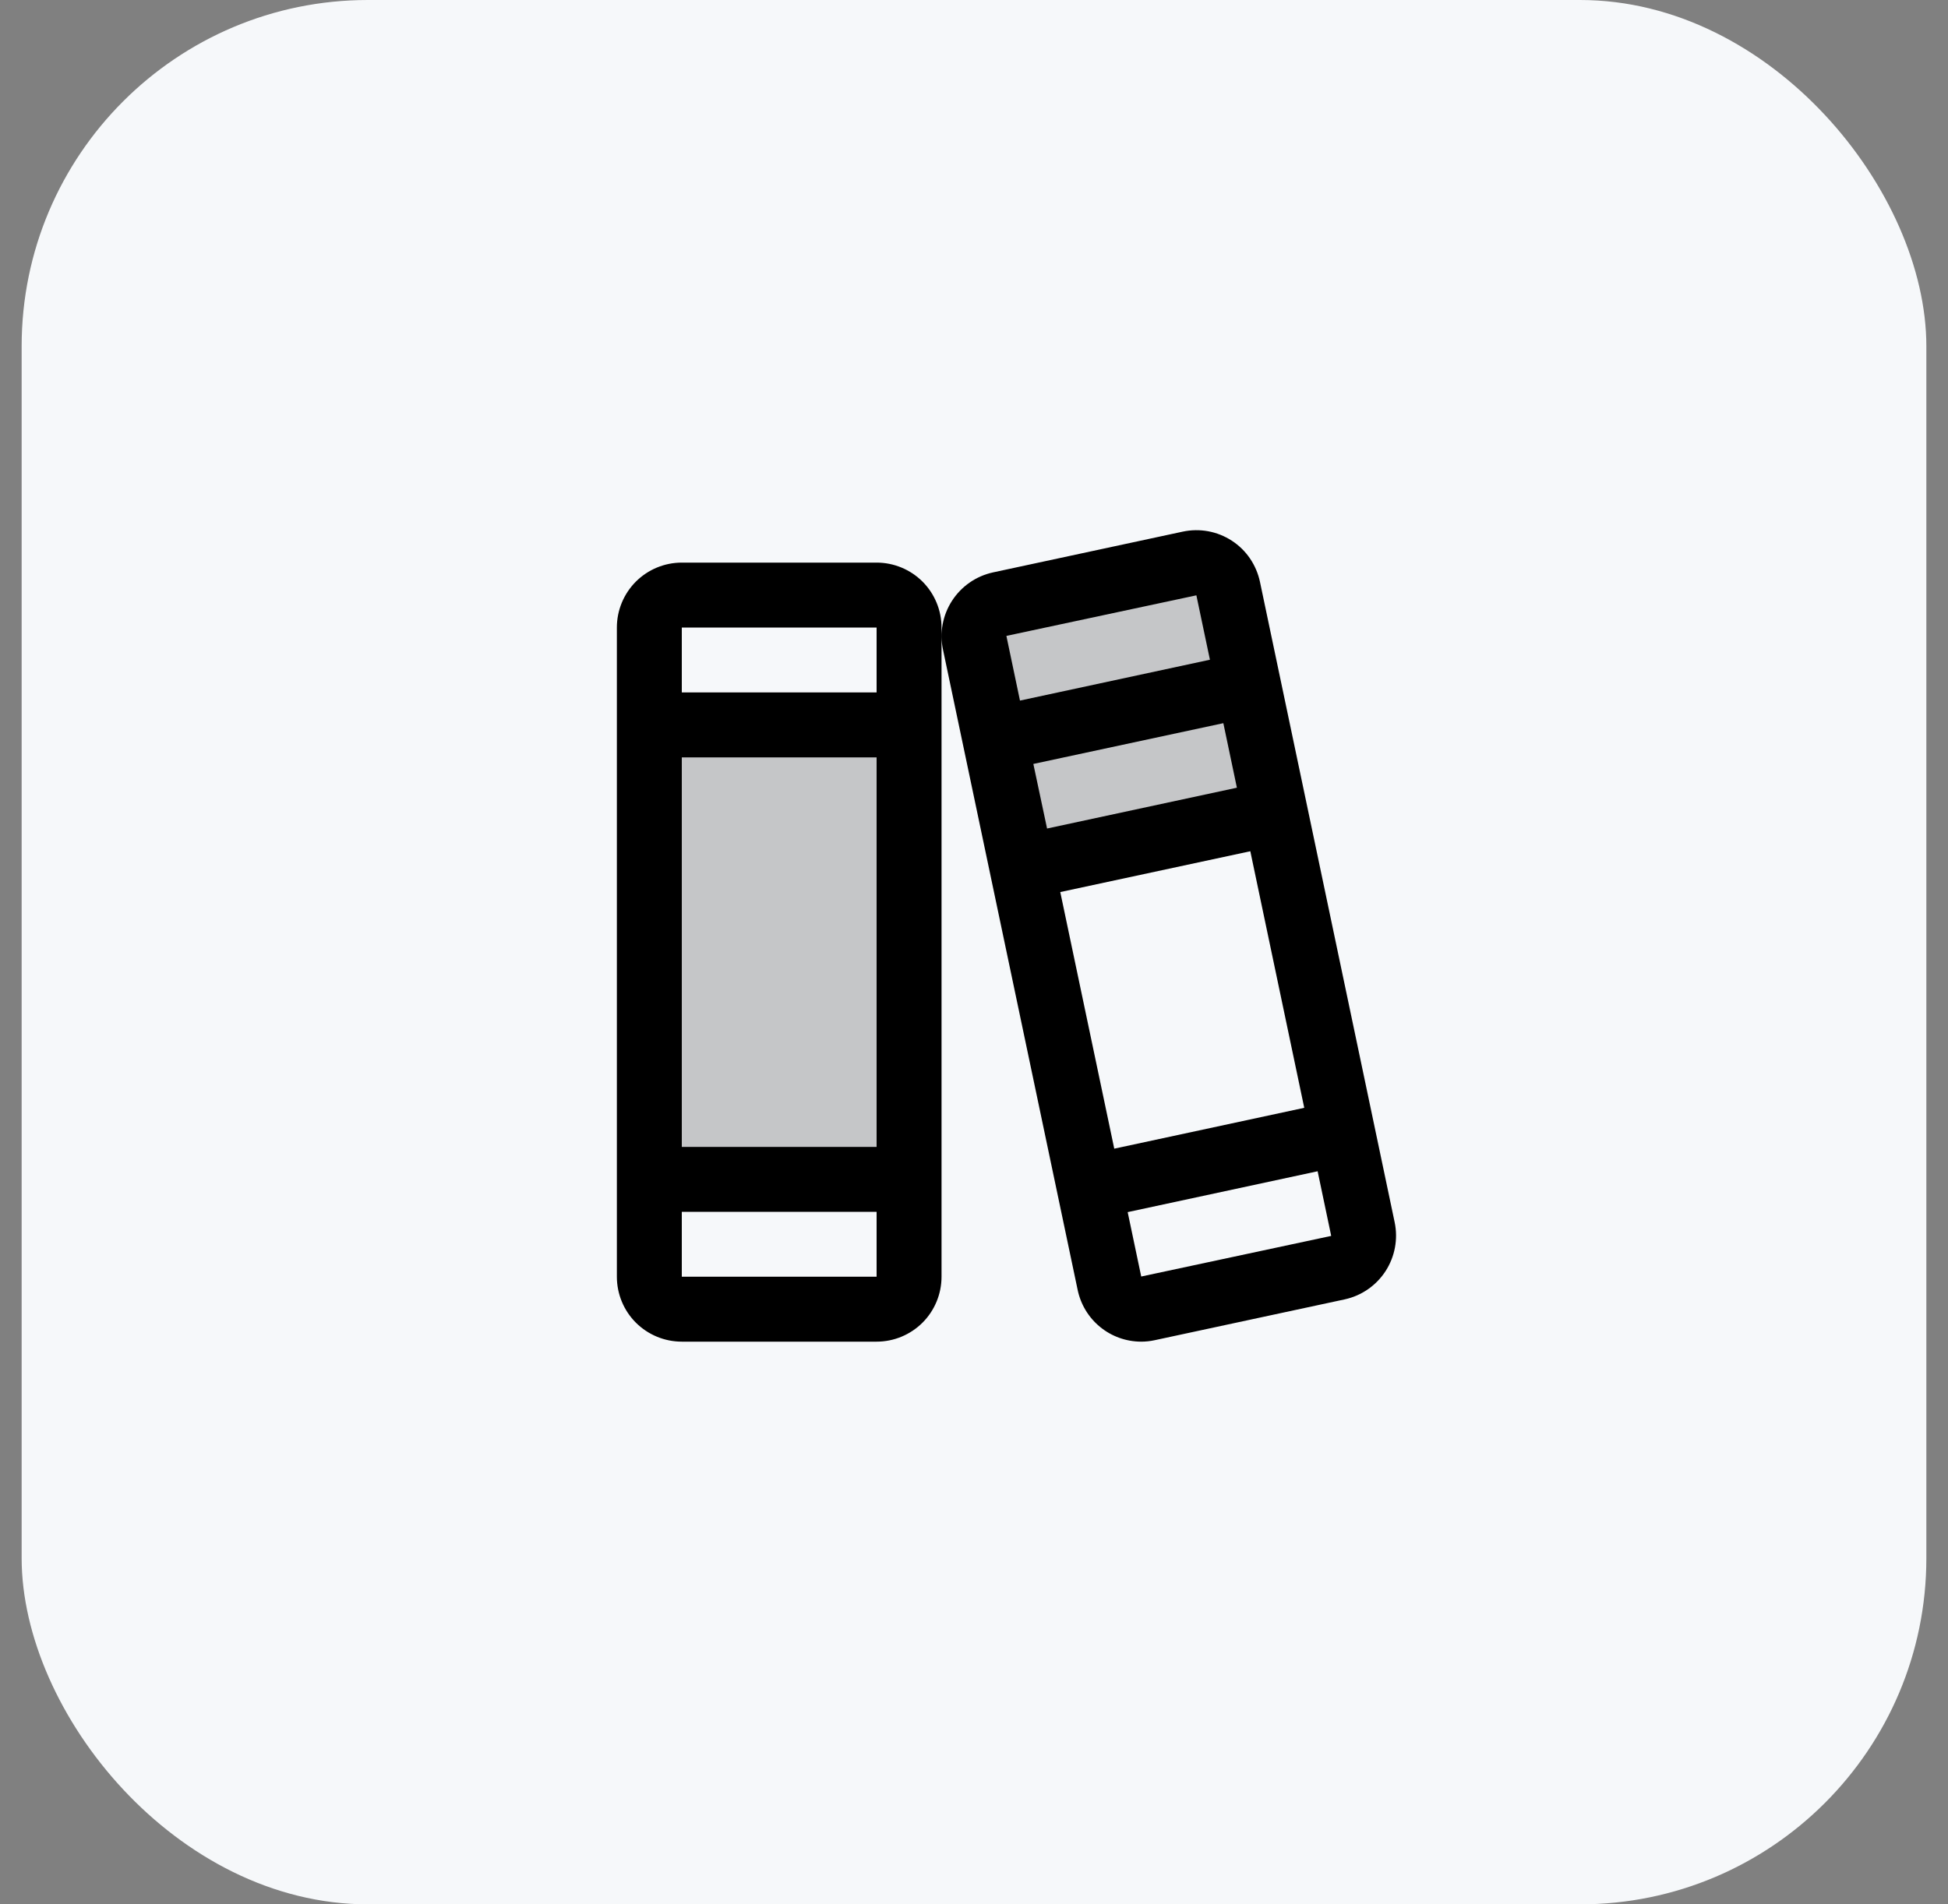 <svg xmlns="http://www.w3.org/2000/svg" width="45" height="44" viewBox="0 0 45 44" fill="none"><rect x="0" y="0" width="45" height="44" fill="#808080" stroke="none"/><rect x="0.5" width="44" height="44" rx="8" fill="#F6F8FA"></rect><path opacity="0.2" d="M15 16.75H21V27.25H15V16.75ZM28.372 13.599C28.352 13.502 28.314 13.41 28.258 13.328C28.202 13.246 28.131 13.176 28.048 13.122C27.965 13.068 27.873 13.031 27.776 13.013C27.678 12.995 27.579 12.996 27.482 13.016L23.093 13.954C22.898 13.997 22.728 14.116 22.62 14.284C22.512 14.452 22.475 14.656 22.517 14.851L23.605 20.031L29.461 18.773L28.372 13.599Z" fill="black"></path><path d="M32.217 28.238L29.106 13.444C29.065 13.251 28.987 13.068 28.876 12.904C28.765 12.741 28.622 12.601 28.456 12.493C28.291 12.386 28.106 12.311 27.911 12.275C27.717 12.239 27.518 12.242 27.324 12.283L22.936 13.226C22.548 13.311 22.209 13.546 21.993 13.88C21.777 14.213 21.701 14.618 21.783 15.007L24.894 29.801C24.964 30.139 25.147 30.442 25.414 30.66C25.68 30.878 26.014 30.998 26.359 30.999C26.465 30.999 26.572 30.988 26.676 30.965L31.064 30.022C31.453 29.937 31.792 29.702 32.008 29.368C32.224 29.034 32.299 28.628 32.217 28.238ZM23.25 14.701V14.692L27.637 13.755L27.95 15.243L23.562 16.187L23.25 14.701ZM23.871 17.651L28.26 16.709L28.573 18.2L24.188 19.143L23.871 17.651ZM24.493 20.611L28.883 19.668L30.129 25.596L25.74 26.54L24.493 20.611ZM30.75 28.556L26.363 29.494L26.05 28.006L30.438 27.062L30.75 28.548V28.556ZM20.25 12.999H15.75C15.352 12.999 14.971 13.157 14.689 13.438C14.408 13.72 14.25 14.101 14.25 14.499V29.499C14.25 29.897 14.408 30.279 14.689 30.56C14.971 30.841 15.352 30.999 15.75 30.999H20.25C20.648 30.999 21.029 30.841 21.311 30.56C21.592 30.279 21.75 29.897 21.75 29.499V14.499C21.75 14.101 21.592 13.72 21.311 13.438C21.029 13.157 20.648 12.999 20.25 12.999ZM15.75 14.499H20.25V15.999H15.75V14.499ZM15.75 17.499H20.25V26.499H15.75V17.499ZM20.25 29.499H15.75V27.999H20.25V29.499Z" fill="black"></path></svg>